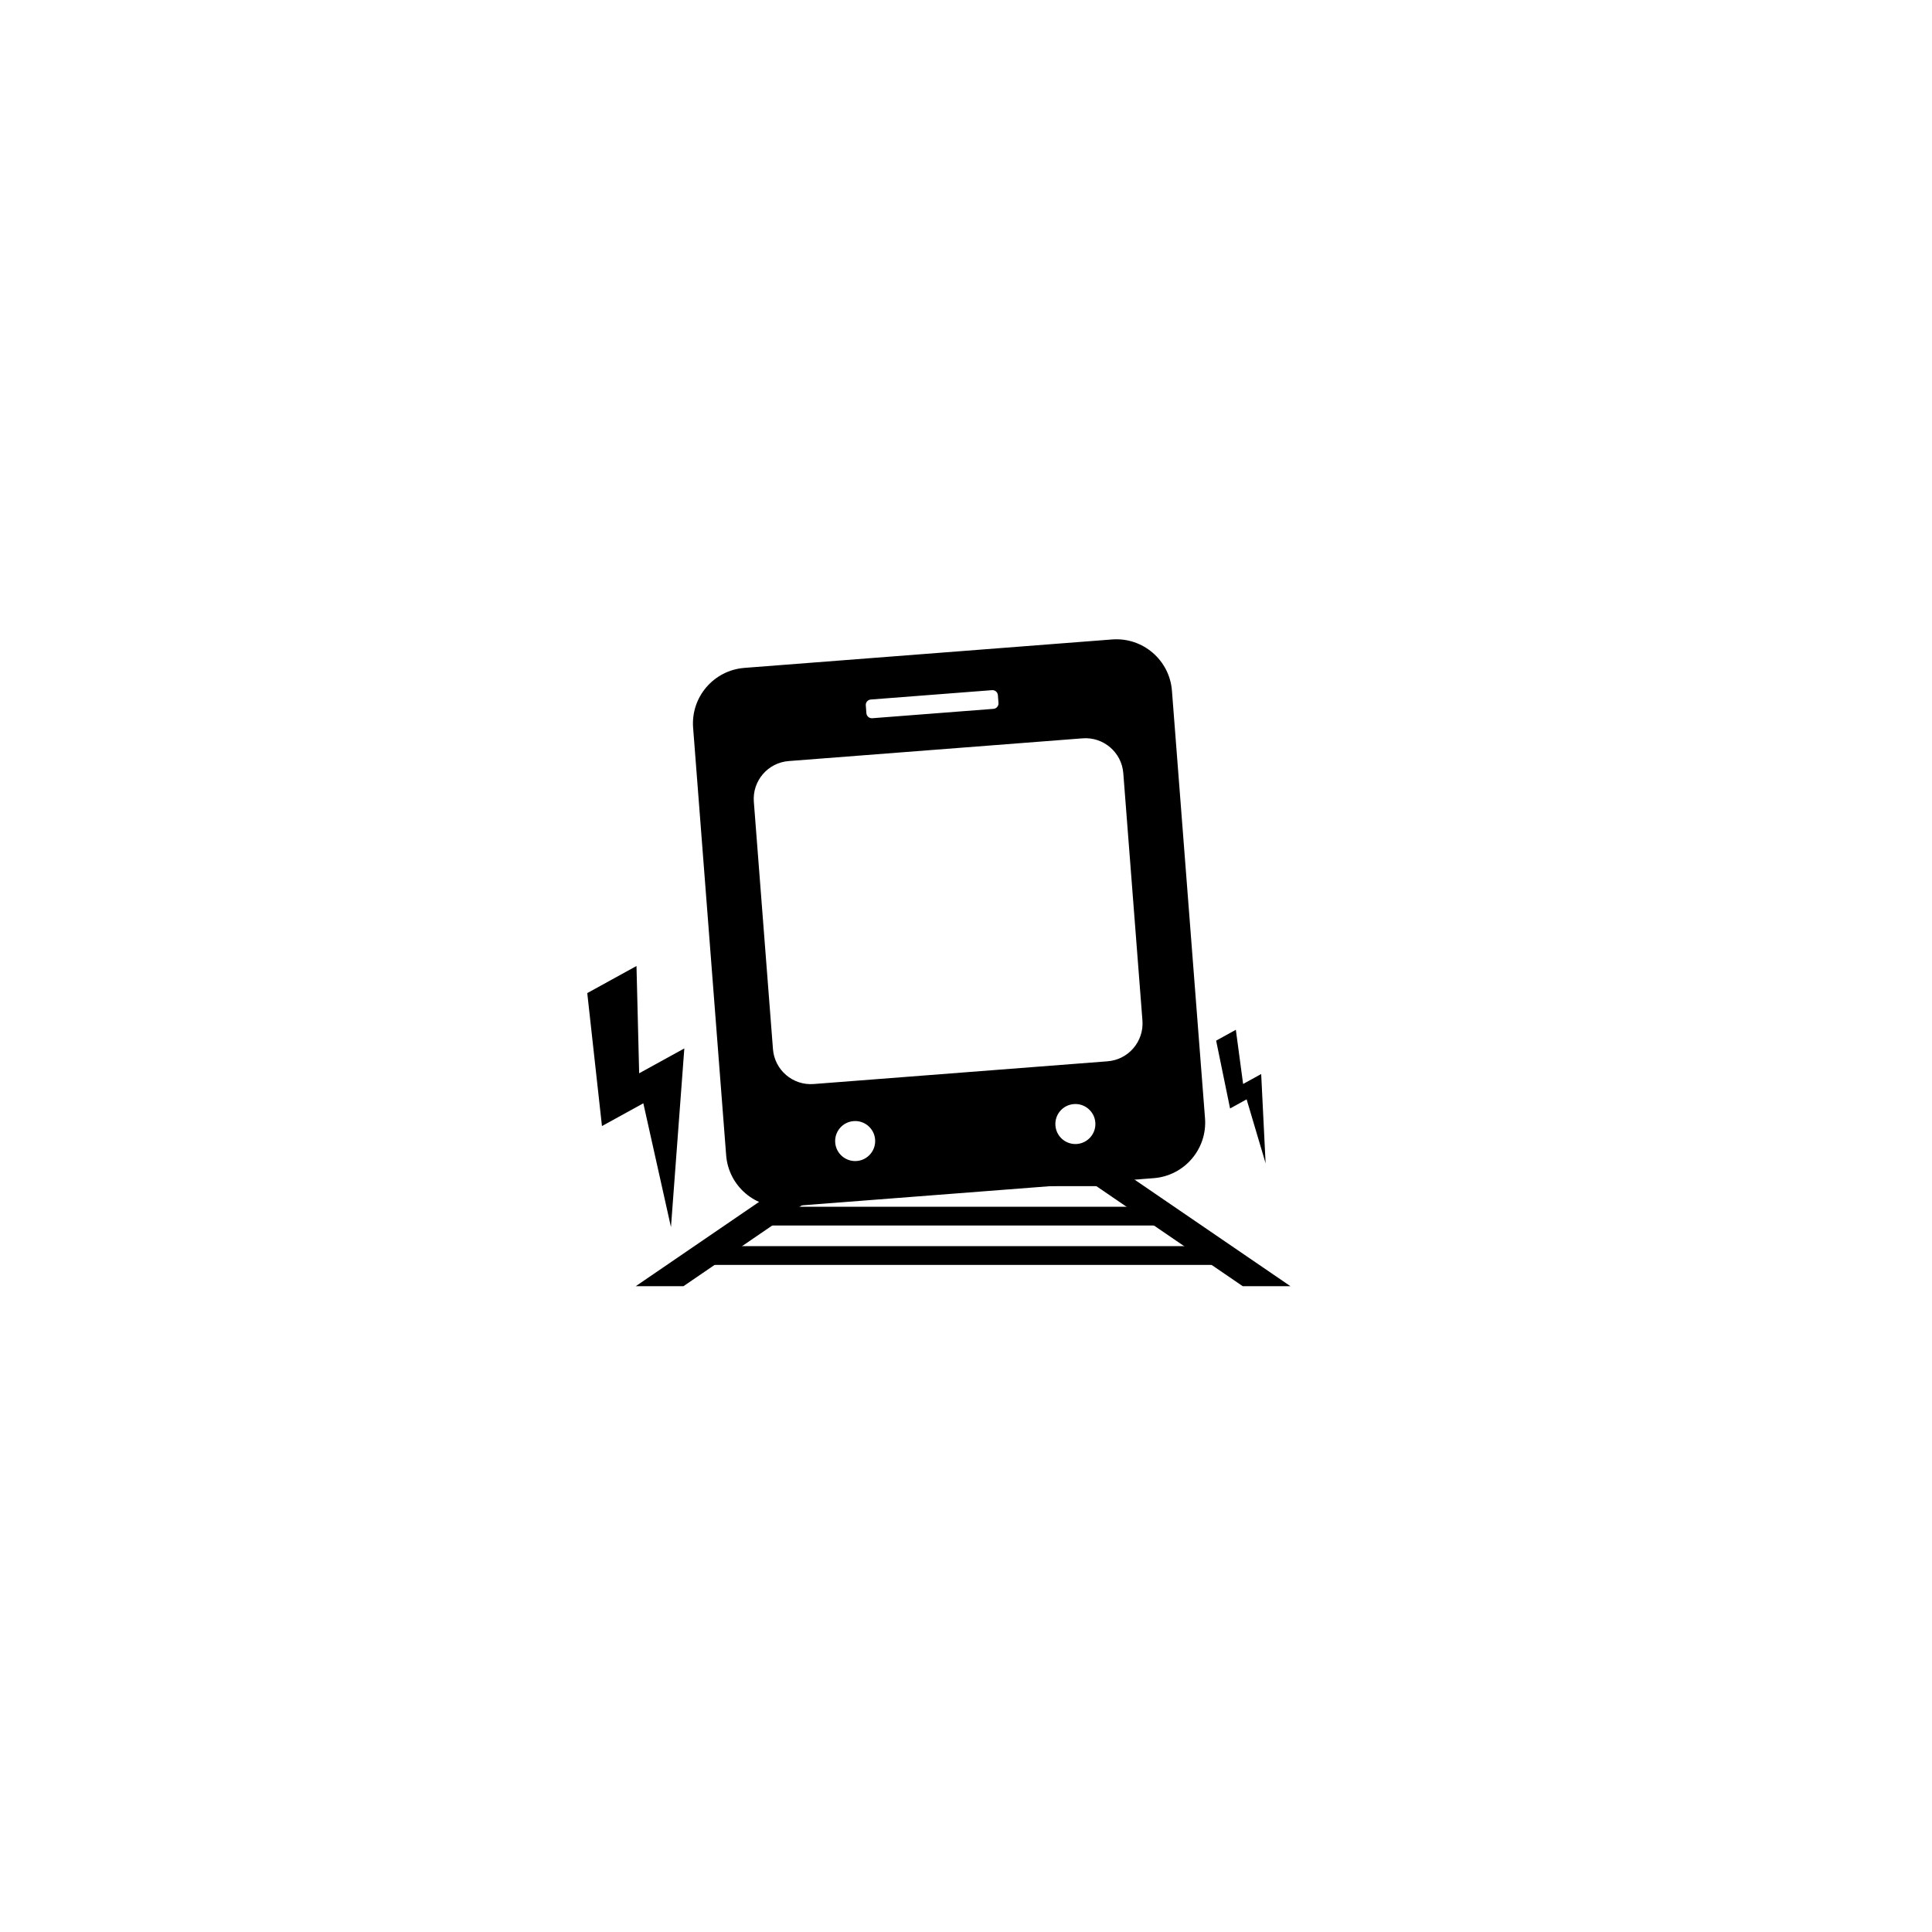<?xml version="1.0" encoding="UTF-8"?>
<!-- Uploaded to: ICON Repo, www.svgrepo.com, Generator: ICON Repo Mixer Tools -->
<svg width="800px" height="800px" version="1.1" viewBox="144 144 512 512" xmlns="http://www.w3.org/2000/svg" xmlns:xlink="http://www.w3.org/1999/xlink">
 <defs>
  <clipPath id="c">
   <path d="m148.09 148.09h503.81v503.81h-503.81z"/>
  </clipPath>
  <clipPath id="b">
   <rect width="504" height="504"/>
  </clipPath>
  <g id="a" clip-path="url(#b)">
   <path d="m278.78 305.03h12.645l46.551 31.82h-12.645z"/>
  </g>
 </defs>
 <path d="m374.77 329.38 32.129-2.481c0.793-0.066 1.488 0.527 1.551 1.324l0.16 2.078c0.062 0.797-0.535 1.492-1.332 1.551l-32.121 2.484c-0.797 0.066-1.488-0.535-1.555-1.328l-0.156-2.074c-0.066-0.797 0.527-1.492 1.324-1.555zm-9.43 117.42c-0.227-2.914 1.957-5.473 4.879-5.695 2.918-0.227 5.469 1.957 5.695 4.879 0.223 2.918-1.961 5.469-4.879 5.695-2.914 0.223-5.473-1.961-5.695-4.879zm58.359-4.512c-0.23-2.922 1.961-5.473 4.879-5.695 2.914-0.227 5.473 1.957 5.695 4.875 0.227 2.922-1.965 5.473-4.879 5.699-2.918 0.223-5.469-1.961-5.695-4.879zm-82.438-121.29 97.453-7.535c8.125-0.633 15.238 5.457 15.863 13.582l8.766 113.32c0.625 8.121-5.457 15.23-13.586 15.859l-97.453 7.535c-8.125 0.629-15.23-5.457-15.863-13.586l-8.758-113.31c-0.633-8.125 5.457-15.23 13.578-15.863zm11.754 24.691 77.883-6.023c5.527-0.43 10.363 3.711 10.789 9.238l5.074 65.562c0.422 5.527-3.711 10.363-9.242 10.789l-77.879 6.023c-5.527 0.43-10.363-3.711-10.793-9.238l-5.07-65.562c-0.426-5.527 3.711-10.363 9.238-10.789z" fill-rule="evenodd"/>
 <path d="m346.83 463.8h104.79c1.41 0 2.555 1.113 2.555 2.488s-1.145 2.488-2.555 2.488h-104.79c-1.41 0-2.555-1.113-2.555-2.488s1.145-2.488 2.555-2.488z"/>
 <path d="m361.25 454.95h75.961c0.992 0 1.793 0.762 1.793 1.695 0 0.93-0.801 1.691-1.793 1.691h-75.961c-0.988 0-1.797-0.762-1.797-1.691 0-0.934 0.809-1.695 1.797-1.695z"/>
 <path d="m330.27 474.24h137.92v4.973h-137.92z"/>
 <path d="m351.27 458.34h12.645l-38.793 26.516h-12.645z"/>
 <g clip-path="url(#c)">
  <use transform="translate(148 148)" xlink:href="#a"/>
 </g>
 <path d="m299.63 407.18 3.894 35.238 10.965-6.035 7.324 32.816 3.539-47.355-11.969 6.586-0.707-28.43z"/>
 <path d="m466.29 419.78 3.691 17.977 4.387-2.418 5.031 16.953-1.172-23.664-4.789 2.637-1.926-14.359z"/>
</svg>